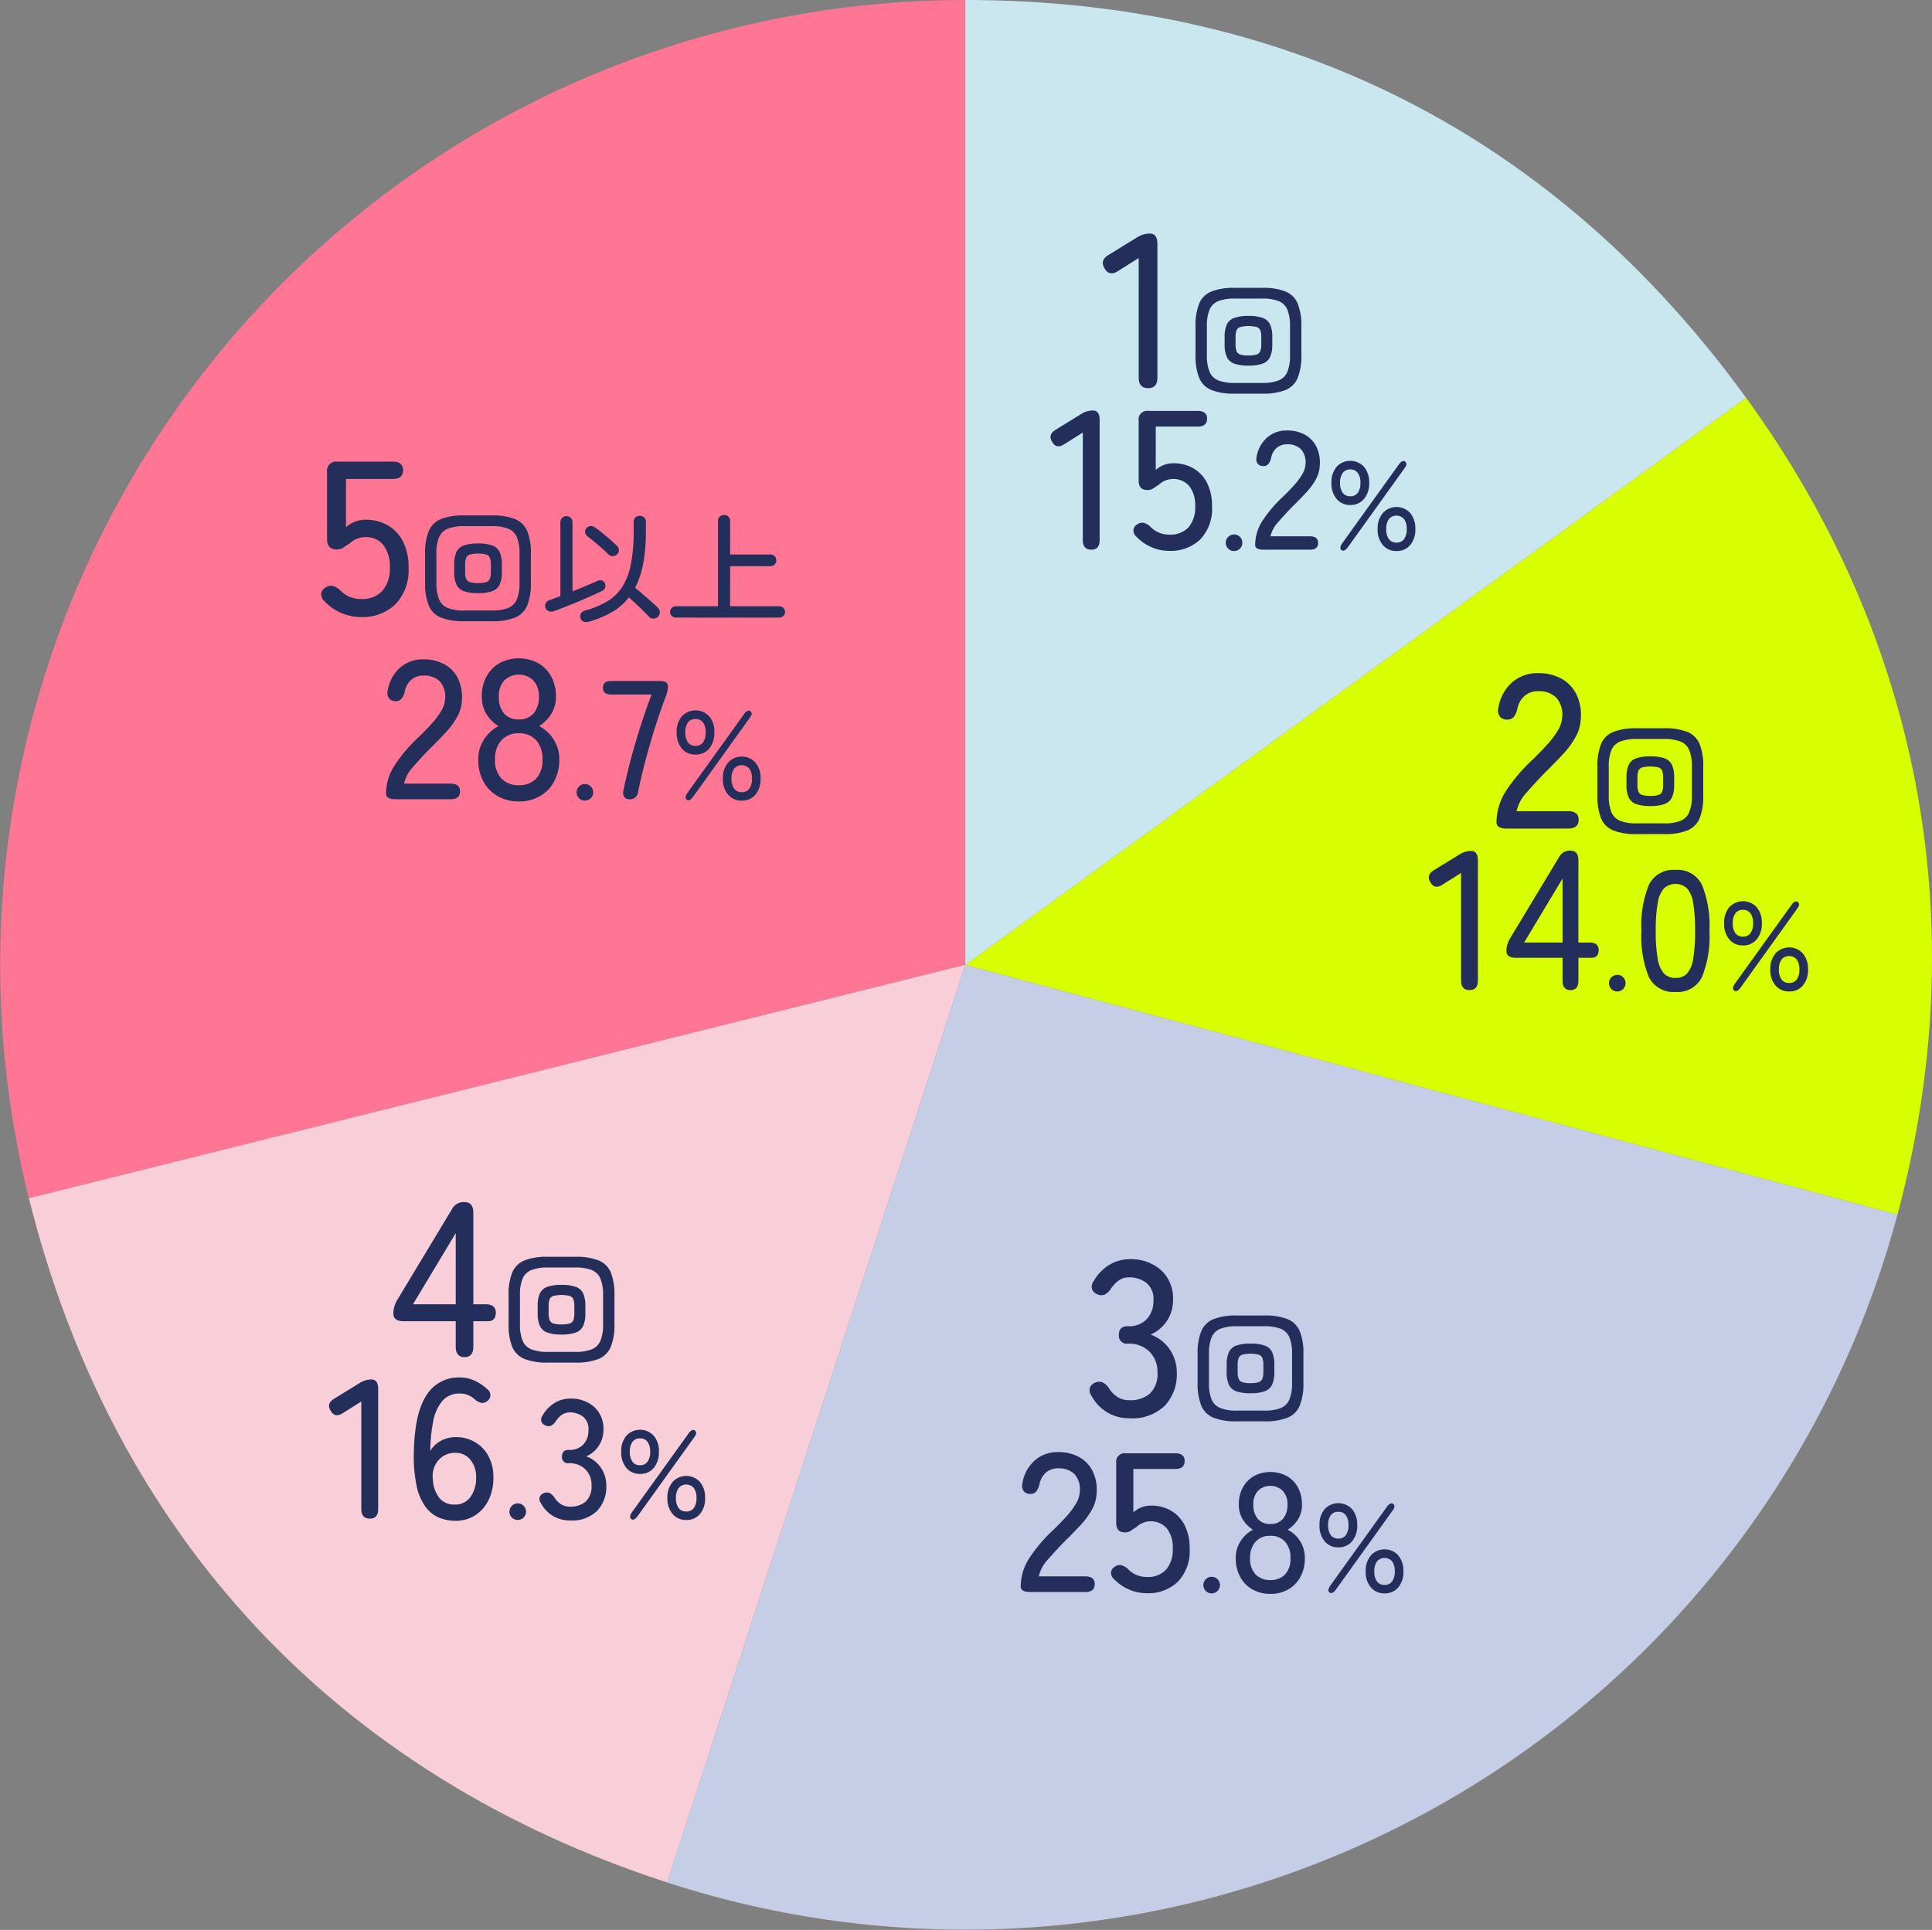 <svg xmlns="http://www.w3.org/2000/svg" width="263.138" height="262.916" viewBox="0 0 263.138 262.916"><rect x="0" y="0" width="263.138" height="262.916" fill="#808080" stroke="none"/><g transform="translate(-321.931 -5679.117)"><g transform="translate(563.17 5422.463)"><g transform="translate(-241.24 256.654)"><path d="M-109.766,388.1l-127.538,31.8a131.442,131.442,0,0,1,95.739-159.336,131.17,131.17,0,0,1,31.8-3.9Z" transform="translate(241.24 -256.654)" fill="#ff7695"/><g transform="translate(3.935 131.442)"><path d="M-111.386,333.992-152,459c-45.013-14.625-75.47-47.284-86.92-93.21Z" transform="translate(238.924 -333.992)" fill="#f8cfd9"/></g><g transform="translate(90.855 131.442)"><path d="M-147.164,333.992-20.2,368.011a131.444,131.444,0,0,1-160.984,92.943c-2.243-.6-4.388-1.236-6.6-1.954Z" transform="translate(187.782 -333.992)" fill="#c6cde7"/></g><g transform="translate(131.474 54.183)"><path d="M-163.883,365.794l106.339-77.26c23.894,32.887,31.145,72.011,20.624,111.279Z" transform="translate(163.883 -288.534)" fill="#d8ff01"/></g><g transform="translate(131.474)"><path d="M-163.883,388.1V256.654c44.136,0,80.4,18.474,106.339,54.183Z" transform="translate(163.883 -256.654)" fill="#cae7f0"/></g></g></g><path d="M14.31,35q-1.29,0-1.29-1.44V17.27l-2.76,1.74q-1.23.81-1.86-.3-.72-1.11.51-1.86l3.9-2.4a3.207,3.207,0,0,1,1.74-.51q1.02,0,1.02,1.44V33.56Q15.57,35,14.31,35Zm11.773.748a8.27,8.27,0,0,1-3.145-.493,3.045,3.045,0,0,1-1.675-1.649,8.011,8.011,0,0,1-.5-3.128V26.6a8,8,0,0,1,.5-3.137,3.048,3.048,0,0,1,1.675-1.64,8.27,8.27,0,0,1,3.145-.493h3.774a8.258,8.258,0,0,1,3.153.493,3.051,3.051,0,0,1,1.666,1.64,8,8,0,0,1,.5,3.137v3.876a8.012,8.012,0,0,1-.5,3.128,3.047,3.047,0,0,1-1.666,1.649,8.258,8.258,0,0,1-3.153.493Zm.017-1.462h3.74a5.92,5.92,0,0,0,2.253-.348,2.158,2.158,0,0,0,1.181-1.181,5.8,5.8,0,0,0,.357-2.244V26.568a5.793,5.793,0,0,0-.357-2.253,2.161,2.161,0,0,0-1.181-1.173,5.92,5.92,0,0,0-2.253-.349H26.1a5.932,5.932,0,0,0-2.244.349,2.158,2.158,0,0,0-1.19,1.173,5.793,5.793,0,0,0-.357,2.253v3.944a5.8,5.8,0,0,0,.357,2.244,2.155,2.155,0,0,0,1.19,1.181A5.932,5.932,0,0,0,26.1,34.286Zm1.87-2.363a5.579,5.579,0,0,1-1.946-.272,1.755,1.755,0,0,1-1-.9,4.031,4.031,0,0,1-.3-1.7V28.03a4.02,4.02,0,0,1,.3-1.709,1.761,1.761,0,0,1,1-.892,5.579,5.579,0,0,1,1.946-.272,5.579,5.579,0,0,1,1.946.272,1.761,1.761,0,0,1,1,.892,4.02,4.02,0,0,1,.3,1.709v1.02a4.031,4.031,0,0,1-.3,1.7,1.755,1.755,0,0,1-1,.9A5.579,5.579,0,0,1,27.97,31.923Zm0-1.377a3.627,3.627,0,0,0,1.1-.127.8.8,0,0,0,.51-.459,2.517,2.517,0,0,0,.136-.926v-.986a2.506,2.506,0,0,0-.136-.935.8.8,0,0,0-.51-.451,4.815,4.815,0,0,0-2.2,0,.8.8,0,0,0-.518.451,2.506,2.506,0,0,0-.136.935v.986a2.517,2.517,0,0,0,.136.926.8.8,0,0,0,.518.459A3.641,3.641,0,0,0,27.97,30.546Z" transform="translate(464 5697)" fill="#232f5a"/><path d="M9.195,35q-1.44,0-1.44-.84A7.922,7.922,0,0,1,9.03,29.9a23.109,23.109,0,0,1,3.7-4.35q1.02-.99,1.9-1.965A12.082,12.082,0,0,0,16.1,21.65a3.9,3.9,0,0,0,.6-1.86,3.417,3.417,0,0,0-.81-2.64,3.327,3.327,0,0,0-2.46-.87,2.752,2.752,0,0,0-1.86.645,3.158,3.158,0,0,0-.99,1.845,2.693,2.693,0,0,1-.48,1.02,1.142,1.142,0,0,1-.93.36,1.176,1.176,0,0,1-.945-.4,1.326,1.326,0,0,1-.225-1.125A5.879,5.879,0,0,1,9.84,15.11a5.209,5.209,0,0,1,3.585-1.29,6.487,6.487,0,0,1,3.075.7,4.941,4.941,0,0,1,2.07,2.055,6.327,6.327,0,0,1,.675,3.27,5.673,5.673,0,0,1-.69,2.625,11.811,11.811,0,0,1-1.71,2.355q-1.05,1.14-2.34,2.4-1.44,1.47-2.625,2.835a5.52,5.52,0,0,0-1.395,2.565h7.02q1.44,0,1.44,1.17,0,1.2-1.44,1.2Zm17.623.748a8.27,8.27,0,0,1-3.145-.493A3.045,3.045,0,0,1,22,33.606a8.011,8.011,0,0,1-.5-3.128V26.6a8,8,0,0,1,.5-3.137,3.048,3.048,0,0,1,1.674-1.64,8.27,8.27,0,0,1,3.145-.493h3.774a8.258,8.258,0,0,1,3.153.493,3.051,3.051,0,0,1,1.666,1.64,8,8,0,0,1,.5,3.137v3.876a8.011,8.011,0,0,1-.5,3.128,3.047,3.047,0,0,1-1.666,1.649,8.258,8.258,0,0,1-3.153.493Zm.017-1.462h3.74a5.92,5.92,0,0,0,2.252-.348,2.158,2.158,0,0,0,1.181-1.181,5.8,5.8,0,0,0,.357-2.244V26.568a5.793,5.793,0,0,0-.357-2.253,2.161,2.161,0,0,0-1.181-1.173,5.92,5.92,0,0,0-2.252-.349h-3.74a5.932,5.932,0,0,0-2.244.349,2.158,2.158,0,0,0-1.19,1.173,5.793,5.793,0,0,0-.357,2.253v3.944a5.8,5.8,0,0,0,.357,2.244,2.155,2.155,0,0,0,1.19,1.181A5.932,5.932,0,0,0,26.835,34.286Zm1.87-2.363a5.579,5.579,0,0,1-1.947-.272,1.755,1.755,0,0,1-1-.9,4.031,4.031,0,0,1-.3-1.7V28.03a4.02,4.02,0,0,1,.3-1.709,1.761,1.761,0,0,1,1-.892,5.579,5.579,0,0,1,1.947-.272,5.579,5.579,0,0,1,1.947.272,1.761,1.761,0,0,1,1,.892,4.02,4.02,0,0,1,.3,1.709v1.02a4.031,4.031,0,0,1-.3,1.7,1.755,1.755,0,0,1-1,.9A5.579,5.579,0,0,1,28.7,31.923Zm0-1.377a3.627,3.627,0,0,0,1.1-.127.8.8,0,0,0,.51-.459,2.517,2.517,0,0,0,.136-.926v-.986a2.506,2.506,0,0,0-.136-.935.8.8,0,0,0-.51-.451,4.815,4.815,0,0,0-2.2,0,.8.8,0,0,0-.518.451,2.506,2.506,0,0,0-.136.935v.986a2.517,2.517,0,0,0,.136.926.8.8,0,0,0,.518.459A3.641,3.641,0,0,0,28.7,30.546Z" transform="translate(518 5757)" fill="#232f5a"/><path d="M12.8,35.33a5.785,5.785,0,0,1-3.1-.825A5.92,5.92,0,0,1,7.575,32.24a1.21,1.21,0,0,1-.18-1.125,1.292,1.292,0,0,1,.78-.675,1.276,1.276,0,0,1,.99.03,2.56,2.56,0,0,1,.78.72,3.682,3.682,0,0,0,1.125,1.2,2.886,2.886,0,0,0,1.665.48,4.072,4.072,0,0,0,2.82-.915,3.664,3.664,0,0,0,1.02-2.865,3.824,3.824,0,0,0-1.1-2.85,3.984,3.984,0,0,0-2.925-1.08,1.074,1.074,0,0,1-1.23-1.2q0-1.17,1.23-1.17a3.3,3.3,0,0,0,2.595-.99,3.639,3.639,0,0,0,.885-2.52,2.785,2.785,0,0,0-1.005-2.43,3.842,3.842,0,0,0-2.295-.72,2.4,2.4,0,0,0-1.5.48,4.2,4.2,0,0,0-1.05,1.17,2.31,2.31,0,0,1-.795.7,1.229,1.229,0,0,1-1.005-.045,1.165,1.165,0,0,1-.72-.72,1.272,1.272,0,0,1,.24-1.08,6.11,6.11,0,0,1,2.145-2.22,5.322,5.322,0,0,1,2.745-.75,6.113,6.113,0,0,1,4.275,1.485A5.179,5.179,0,0,1,18.7,19.19a5.073,5.073,0,0,1-3.06,4.74,5.255,5.255,0,0,1,2.58,1.98,5.547,5.547,0,0,1,.99,3.27,6.159,6.159,0,0,1-1.635,4.44A6.315,6.315,0,0,1,12.8,35.33Zm14.563.418a8.27,8.27,0,0,1-3.145-.493,3.045,3.045,0,0,1-1.675-1.649,8.011,8.011,0,0,1-.5-3.128V26.6a8,8,0,0,1,.5-3.137,3.048,3.048,0,0,1,1.675-1.64,8.27,8.27,0,0,1,3.145-.493h3.774a8.258,8.258,0,0,1,3.153.493,3.051,3.051,0,0,1,1.666,1.64,8,8,0,0,1,.5,3.137v3.876a8.012,8.012,0,0,1-.5,3.128,3.047,3.047,0,0,1-1.666,1.649,8.258,8.258,0,0,1-3.153.493Zm.017-1.462h3.74a5.92,5.92,0,0,0,2.253-.348,2.158,2.158,0,0,0,1.181-1.181,5.8,5.8,0,0,0,.357-2.244V26.568a5.793,5.793,0,0,0-.357-2.253,2.161,2.161,0,0,0-1.181-1.173,5.92,5.92,0,0,0-2.253-.349h-3.74a5.932,5.932,0,0,0-2.244.349,2.158,2.158,0,0,0-1.19,1.173,5.793,5.793,0,0,0-.357,2.253v3.944a5.8,5.8,0,0,0,.357,2.244,2.155,2.155,0,0,0,1.19,1.181A5.932,5.932,0,0,0,27.375,34.286Zm1.87-2.363a5.579,5.579,0,0,1-1.946-.272,1.755,1.755,0,0,1-1-.9,4.031,4.031,0,0,1-.3-1.7V28.03a4.02,4.02,0,0,1,.3-1.709,1.761,1.761,0,0,1,1-.892,5.579,5.579,0,0,1,1.946-.272,5.579,5.579,0,0,1,1.946.272,1.761,1.761,0,0,1,1,.892,4.02,4.02,0,0,1,.3,1.709v1.02a4.031,4.031,0,0,1-.3,1.7,1.755,1.755,0,0,1-1,.9A5.579,5.579,0,0,1,29.245,31.923Zm0-1.377a3.627,3.627,0,0,0,1.1-.127.8.8,0,0,0,.51-.459A2.517,2.517,0,0,0,31,29.033v-.986a2.506,2.506,0,0,0-.136-.935.8.8,0,0,0-.51-.451,4.815,4.815,0,0,0-2.2,0,.8.8,0,0,0-.518.451,2.506,2.506,0,0,0-.136.935v.986a2.517,2.517,0,0,0,.136.926.8.8,0,0,0,.518.459A3.641,3.641,0,0,0,29.245,30.546Z" transform="translate(463 5837)" fill="#232f5a"/><path d="M16.2,35Q15,35,15,33.56V30.11H7.95q-1.44,0-1.44-1.02a3.339,3.339,0,0,1,.12-.945,4.622,4.622,0,0,1,.36-.855l7.5-12.45a1.8,1.8,0,0,1,1.68-.96q1.23,0,1.23,1.44V27.8h1.65q1.41,0,1.41,1.14,0,1.17-1.11,1.17H17.4v3.45Q17.4,35,16.2,35ZM9.18,27.8H15V18.11Zm18.343,7.948a8.27,8.27,0,0,1-3.145-.493A3.045,3.045,0,0,1,22.7,33.606a8.011,8.011,0,0,1-.5-3.128V26.6a8,8,0,0,1,.5-3.137,3.048,3.048,0,0,1,1.675-1.64,8.27,8.27,0,0,1,3.145-.493H31.3a8.258,8.258,0,0,1,3.153.493,3.051,3.051,0,0,1,1.666,1.64,8,8,0,0,1,.5,3.137v3.876a8.012,8.012,0,0,1-.5,3.128,3.047,3.047,0,0,1-1.666,1.649,8.258,8.258,0,0,1-3.153.493Zm.017-1.462h3.74a5.92,5.92,0,0,0,2.253-.348,2.158,2.158,0,0,0,1.181-1.181,5.8,5.8,0,0,0,.357-2.244V26.568a5.793,5.793,0,0,0-.357-2.253,2.161,2.161,0,0,0-1.181-1.173,5.92,5.92,0,0,0-2.253-.349H27.54a5.932,5.932,0,0,0-2.244.349,2.158,2.158,0,0,0-1.19,1.173,5.793,5.793,0,0,0-.357,2.253v3.944a5.8,5.8,0,0,0,.357,2.244,2.155,2.155,0,0,0,1.19,1.181A5.932,5.932,0,0,0,27.54,34.286Zm1.87-2.363a5.579,5.579,0,0,1-1.946-.272,1.755,1.755,0,0,1-1-.9,4.031,4.031,0,0,1-.3-1.7V28.03a4.02,4.02,0,0,1,.3-1.709,1.761,1.761,0,0,1,1-.892,5.579,5.579,0,0,1,1.946-.272,5.579,5.579,0,0,1,1.946.272,1.761,1.761,0,0,1,1,.892,4.02,4.02,0,0,1,.3,1.709v1.02a4.031,4.031,0,0,1-.3,1.7,1.755,1.755,0,0,1-1,.9A5.579,5.579,0,0,1,29.41,31.923Zm0-1.377a3.627,3.627,0,0,0,1.1-.127.8.8,0,0,0,.51-.459,2.517,2.517,0,0,0,.136-.926v-.986a2.506,2.506,0,0,0-.136-.935.8.8,0,0,0-.51-.451,4.815,4.815,0,0,0-2.2,0,.8.8,0,0,0-.518.451,2.506,2.506,0,0,0-.136.935v.986a2.517,2.517,0,0,0,.136.926.8.8,0,0,0,.518.459A3.641,3.641,0,0,0,29.41,30.546Z" transform="translate(369 5829)" fill="#232f5a"/><path d="M8.1,35.18a6.714,6.714,0,0,1-2.715-.57,6.83,6.83,0,0,1-2.265-1.59,1.215,1.215,0,0,1-.435-1.035,1.114,1.114,0,0,1,.585-.825,1.23,1.23,0,0,1,.96-.225,2.428,2.428,0,0,1,.96.525A3.87,3.87,0,0,0,8.1,32.72a3.718,3.718,0,0,0,2.925-1.125,4.589,4.589,0,0,0,1-3.165,4.708,4.708,0,0,0-.885-3.06,2.988,2.988,0,0,0-2.445-1.08,3.219,3.219,0,0,0-2.16.87q-.48.3-.84.555a1.519,1.519,0,0,1-.9.255q-1.32,0-1.32-1.41V15.44A1.273,1.273,0,0,1,4.915,14h7.5q1.41,0,1.41,1.17,0,1.2-1.41,1.2H6.055v6.57a3.949,3.949,0,0,1,2.67-1.02,5.965,5.965,0,0,1,3,.75,5.3,5.3,0,0,1,2.085,2.2,7.563,7.563,0,0,1,.765,3.555,6.681,6.681,0,0,1-1.785,5.01A6.439,6.439,0,0,1,8.1,35.18Zm14.053.568A8.27,8.27,0,0,1,19,35.255a3.045,3.045,0,0,1-1.675-1.649,8.011,8.011,0,0,1-.5-3.128V26.6a8,8,0,0,1,.5-3.137A3.048,3.048,0,0,1,19,21.825a8.27,8.27,0,0,1,3.145-.493h3.774a8.258,8.258,0,0,1,3.153.493,3.051,3.051,0,0,1,1.666,1.64,8,8,0,0,1,.5,3.137v3.876a8.011,8.011,0,0,1-.5,3.128,3.047,3.047,0,0,1-1.666,1.649,8.258,8.258,0,0,1-3.153.493Zm.017-1.462H25.9a5.92,5.92,0,0,0,2.253-.348,2.158,2.158,0,0,0,1.181-1.181,5.8,5.8,0,0,0,.357-2.244V26.568a5.793,5.793,0,0,0-.357-2.253,2.161,2.161,0,0,0-1.181-1.173,5.92,5.92,0,0,0-2.253-.349h-3.74a5.932,5.932,0,0,0-2.244.349,2.158,2.158,0,0,0-1.19,1.173,5.793,5.793,0,0,0-.357,2.253v3.944a5.8,5.8,0,0,0,.357,2.244,2.155,2.155,0,0,0,1.19,1.181A5.932,5.932,0,0,0,22.165,34.286Zm1.87-2.363a5.579,5.579,0,0,1-1.946-.272,1.755,1.755,0,0,1-1-.9,4.031,4.031,0,0,1-.3-1.7V28.03a4.02,4.02,0,0,1,.3-1.709,1.761,1.761,0,0,1,1-.892,5.579,5.579,0,0,1,1.946-.272,5.579,5.579,0,0,1,1.946.272,1.761,1.761,0,0,1,1,.892,4.02,4.02,0,0,1,.3,1.709v1.02a4.031,4.031,0,0,1-.3,1.7,1.755,1.755,0,0,1-1,.9A5.579,5.579,0,0,1,24.035,31.923Zm0-1.377a3.627,3.627,0,0,0,1.1-.127.8.8,0,0,0,.51-.459,2.517,2.517,0,0,0,.136-.926v-.986a2.506,2.506,0,0,0-.136-.935.8.8,0,0,0-.51-.451,3.627,3.627,0,0,0-1.1-.127,3.641,3.641,0,0,0-1.1.127.8.8,0,0,0-.518.451,2.506,2.506,0,0,0-.136.935v.986a2.517,2.517,0,0,0,.136.926.8.8,0,0,0,.518.459A3.641,3.641,0,0,0,24.035,30.546ZM39.182,35.8a1.216,1.216,0,0,1-.722.017.712.712,0,0,1-.451-.425.788.788,0,0,1,.034-.68.924.924,0,0,1,.6-.425,12.4,12.4,0,0,0,2.983-1.241,6.25,6.25,0,0,0,2.049-1.972A8.881,8.881,0,0,0,44.852,28a22.879,22.879,0,0,0,.382-4.539V22.2a.759.759,0,0,1,.246-.595.889.889,0,0,1,1.173,0,.759.759,0,0,1,.247.595v1.258a23.773,23.773,0,0,1-.366,4.437,11.926,11.926,0,0,1-1.1,3.3q.459.357,1.046.867t1.139,1q.553.493.893.833a.914.914,0,0,1,.289.612.809.809,0,0,1-.238.612.9.9,0,0,1-.612.272.779.779,0,0,1-.612-.238q-.357-.391-.841-.859t-.986-.943q-.5-.476-.927-.85a7.876,7.876,0,0,1-2.295,2A13.911,13.911,0,0,1,39.182,35.8Zm-4.845-1.411a.943.943,0,0,1-.671-.008.8.8,0,0,1-.451-.5.745.745,0,0,1,.059-.612.886.886,0,0,1,.519-.408q.289-.1.663-.238l.8-.289V22.25a.766.766,0,0,1,.246-.587.831.831,0,0,1,.587-.229.8.8,0,0,1,.578.229.779.779,0,0,1,.238.587v9.435q.969-.391,1.879-.774t1.538-.671a.8.8,0,0,1,.612-.025.637.637,0,0,1,.391.4.833.833,0,0,1,.017.595.9.9,0,0,1-.493.459q-.578.272-1.411.646t-1.768.765q-.935.391-1.8.731T34.337,34.388Zm7.48-7.735q-.357-.357-.91-.841t-1.1-.944q-.544-.459-.918-.731a.762.762,0,0,1-.1-1.071.825.825,0,0,1,.544-.281.932.932,0,0,1,.6.162,10.767,10.767,0,0,1,1,.748q.578.476,1.131.961t.893.824a.79.79,0,0,1,.263.578.734.734,0,0,1-.246.578.787.787,0,0,1-.578.238A.819.819,0,0,1,41.817,26.653Zm9.163,8.6a.784.784,0,0,1-.782-.782.726.726,0,0,1,.23-.544.768.768,0,0,1,.552-.221h5.746V22.08a.759.759,0,0,1,.247-.595.849.849,0,0,1,.586-.221.819.819,0,0,1,.578.221.773.773,0,0,1,.238.595v4.573h5.491a.784.784,0,0,1,.8.8.782.782,0,0,1-.229.561.759.759,0,0,1-.569.238H58.375v5.457h6.7a.768.768,0,0,1,.553.221.726.726,0,0,1,.229.544.784.784,0,0,1-.782.782Z" transform="translate(363 5728)" fill="#232f5a"/><path d="M9.57,31q-1.161,0-1.161-1.3V15.043L5.925,16.609q-1.107.729-1.674-.27-.648-1,.459-1.674L8.22,12.5a2.887,2.887,0,0,1,1.566-.459q.918,0,.918,1.3V29.7Q10.7,31,9.57,31Zm10.611.162a6.042,6.042,0,0,1-2.443-.513A6.147,6.147,0,0,1,15.7,29.218a1.094,1.094,0,0,1-.391-.932,1,1,0,0,1,.526-.742,1.107,1.107,0,0,1,.864-.2,2.186,2.186,0,0,1,.864.472,3.483,3.483,0,0,0,2.619,1.134,3.346,3.346,0,0,0,2.633-1.012,4.13,4.13,0,0,0,.9-2.849,4.237,4.237,0,0,0-.8-2.754,2.894,2.894,0,0,0-3.294-.743,2.729,2.729,0,0,0-.851.554q-.432.27-.756.5a1.367,1.367,0,0,1-.81.23q-1.188,0-1.188-1.269V13.4a1.146,1.146,0,0,1,1.3-1.3h6.75q1.269,0,1.269,1.053,0,1.08-1.269,1.08H18.345v5.913a3.554,3.554,0,0,1,2.4-.918,5.368,5.368,0,0,1,2.7.675,4.767,4.767,0,0,1,1.876,1.985,6.807,6.807,0,0,1,.688,3.2A6.013,6.013,0,0,1,24.407,29.6,5.8,5.8,0,0,1,20.181,31.162Zm8.838.025a1.1,1.1,0,0,1-.808-.332,1.079,1.079,0,0,1-.331-.79,1.132,1.132,0,0,1,1.139-1.139,1.079,1.079,0,0,1,.791.331,1.1,1.1,0,0,1,.331.808,1.132,1.132,0,0,1-1.122,1.122ZM32.984,31q-1.1,0-1.1-.644a6.073,6.073,0,0,1,.978-3.266,17.717,17.717,0,0,1,2.84-3.335q.782-.759,1.46-1.507a9.263,9.263,0,0,0,1.116-1.484,2.993,2.993,0,0,0,.46-1.426,2.619,2.619,0,0,0-.621-2.024,2.551,2.551,0,0,0-1.886-.667,2.11,2.11,0,0,0-1.426.495,2.421,2.421,0,0,0-.759,1.414,2.065,2.065,0,0,1-.368.782.876.876,0,0,1-.713.276.9.9,0,0,1-.725-.31,1.016,1.016,0,0,1-.173-.863,4.507,4.507,0,0,1,1.415-2.691,3.994,3.994,0,0,1,2.749-.989,4.974,4.974,0,0,1,2.358.54,3.788,3.788,0,0,1,1.587,1.575,4.851,4.851,0,0,1,.518,2.507A4.349,4.349,0,0,1,40.16,21.4,9.055,9.055,0,0,1,38.849,23.2q-.805.874-1.794,1.84-1.1,1.127-2.013,2.174a4.232,4.232,0,0,0-1.069,1.967h5.382q1.1,0,1.1.9,0,.92-1.1.92Zm11.858-6.086a2.34,2.34,0,0,1-1.861-.816,3.264,3.264,0,0,1-.706-2.21,3.2,3.2,0,0,1,.706-2.185,2.549,2.549,0,0,1,3.723,0,3.2,3.2,0,0,1,.706,2.185A3.264,3.264,0,0,1,46.7,24.1,2.34,2.34,0,0,1,44.842,24.914Zm6.29,6.273a2.358,2.358,0,0,1-1.853-.808,3.18,3.18,0,0,1-.714-2.184A3.213,3.213,0,0,1,49.279,26a2.522,2.522,0,0,1,3.715,0,3.238,3.238,0,0,1,.706,2.193,3.2,3.2,0,0,1-.706,2.184A2.351,2.351,0,0,1,51.132,31.187Zm-6.63-.51q-.493.646-.85.391-.374-.255.085-.935l7.718-10.744a1.157,1.157,0,0,1,.451-.425.361.361,0,0,1,.4.034q.391.289-.085.918Zm6.63-.646a1.217,1.217,0,0,0,1.037-.476,2.234,2.234,0,0,0,.357-1.36,2.234,2.234,0,0,0-.357-1.36,1.368,1.368,0,0,0-2.074,0,2.234,2.234,0,0,0-.357,1.36,2.234,2.234,0,0,0,.357,1.36A1.217,1.217,0,0,0,51.132,30.031Zm-6.29-6.307a1.2,1.2,0,0,0,1.02-.476,2.234,2.234,0,0,0,.357-1.36,2.2,2.2,0,0,0-.357-1.343,1.2,1.2,0,0,0-1.02-.476,1.217,1.217,0,0,0-1.037.476,2.2,2.2,0,0,0-.357,1.343,2.234,2.234,0,0,0,.357,1.36A1.217,1.217,0,0,0,44.842,23.724Z" transform="translate(461 5723)" fill="#232f5a"/><path d="M8.089,31q-1.161,0-1.161-1.3V15.043L4.444,16.609q-1.107.729-1.674-.27-.648-1,.459-1.674l3.51-2.16A2.887,2.887,0,0,1,8.3,12.046q.918,0,.918,1.3V29.7Q9.223,31,8.089,31Zm13.743,0q-1.08,0-1.08-1.3V26.6H14.407q-1.3,0-1.3-.918a3.005,3.005,0,0,1,.108-.851,4.159,4.159,0,0,1,.324-.769l6.75-11.2a1.616,1.616,0,0,1,1.512-.864q1.107,0,1.107,1.3V24.52H24.4q1.269,0,1.269,1.026,0,1.053-1,1.053H22.912V29.7Q22.912,31,21.832,31Zm-6.318-6.48h5.238V15.8Zm12.7,6.667a1.1,1.1,0,0,1-.808-.332,1.079,1.079,0,0,1-.331-.79,1.132,1.132,0,0,1,1.139-1.139,1.079,1.079,0,0,1,.791.331,1.1,1.1,0,0,1,.331.808,1.132,1.132,0,0,1-1.122,1.122Zm7.921.066A3.7,3.7,0,0,1,32.5,29.206a14.753,14.753,0,0,1-1.012-6.256A14.836,14.836,0,0,1,32.5,16.682a3.692,3.692,0,0,1,3.634-2.058,3.672,3.672,0,0,1,3.611,2.058,14.836,14.836,0,0,1,1.012,6.268,14.753,14.753,0,0,1-1.012,6.256A3.676,3.676,0,0,1,36.134,31.253Zm0-1.909a2.1,2.1,0,0,0,1.552-.587,3.8,3.8,0,0,0,.851-1.99A21.614,21.614,0,0,0,38.8,22.95a21.785,21.785,0,0,0-.264-3.841,3.8,3.8,0,0,0-.851-1.99,2.333,2.333,0,0,0-3.093,0,3.793,3.793,0,0,0-.874,1.99,20.9,20.9,0,0,0-.276,3.841,20.732,20.732,0,0,0,.276,3.818,3.793,3.793,0,0,0,.874,1.99A2.108,2.108,0,0,0,36.134,29.344Zm9.19-4.43a2.34,2.34,0,0,1-1.861-.816,3.264,3.264,0,0,1-.706-2.21,3.2,3.2,0,0,1,.706-2.185,2.549,2.549,0,0,1,3.723,0,3.2,3.2,0,0,1,.706,2.185,3.264,3.264,0,0,1-.706,2.21A2.34,2.34,0,0,1,45.324,24.914Zm6.29,6.273a2.358,2.358,0,0,1-1.853-.808,3.18,3.18,0,0,1-.714-2.184A3.213,3.213,0,0,1,49.761,26a2.522,2.522,0,0,1,3.715,0,3.238,3.238,0,0,1,.706,2.193,3.2,3.2,0,0,1-.706,2.184A2.351,2.351,0,0,1,51.614,31.187Zm-6.63-.51q-.493.646-.85.391-.374-.255.085-.935l7.718-10.744a1.157,1.157,0,0,1,.451-.425.361.361,0,0,1,.4.034q.391.289-.085.918Zm6.63-.646a1.217,1.217,0,0,0,1.037-.476,2.234,2.234,0,0,0,.357-1.36,2.234,2.234,0,0,0-.357-1.36,1.368,1.368,0,0,0-2.074,0,2.234,2.234,0,0,0-.357,1.36,2.234,2.234,0,0,0,.357,1.36A1.217,1.217,0,0,0,51.614,30.031Zm-6.29-6.307a1.2,1.2,0,0,0,1.02-.476,2.234,2.234,0,0,0,.357-1.36,2.2,2.2,0,0,0-.357-1.343,1.2,1.2,0,0,0-1.02-.476,1.217,1.217,0,0,0-1.037.476,2.2,2.2,0,0,0-.357,1.343,2.234,2.234,0,0,0,.357,1.36A1.217,1.217,0,0,0,45.324,23.724Z" transform="translate(514 5783)" fill="#232f5a"/><path d="M4.253,31q-1.3,0-1.3-.756A7.129,7.129,0,0,1,4.105,26.41,20.8,20.8,0,0,1,7.44,22.495q.918-.891,1.714-1.768a10.874,10.874,0,0,0,1.309-1.742A3.514,3.514,0,0,0,11,17.311a3.075,3.075,0,0,0-.729-2.376,2.994,2.994,0,0,0-2.214-.783,2.477,2.477,0,0,0-1.674.58,2.843,2.843,0,0,0-.891,1.66,2.424,2.424,0,0,1-.432.918,1.028,1.028,0,0,1-.837.324,1.058,1.058,0,0,1-.851-.365,1.193,1.193,0,0,1-.2-1.013A5.291,5.291,0,0,1,4.834,13.1a4.688,4.688,0,0,1,3.227-1.161,5.839,5.839,0,0,1,2.767.634,4.447,4.447,0,0,1,1.863,1.849,5.694,5.694,0,0,1,.607,2.943,5.105,5.105,0,0,1-.621,2.363,10.63,10.63,0,0,1-1.539,2.119q-.945,1.026-2.106,2.16-1.3,1.323-2.363,2.552a4.968,4.968,0,0,0-1.255,2.309h6.318q1.3,0,1.3,1.053,0,1.08-1.3,1.08Zm15.876.162a6.042,6.042,0,0,1-2.444-.513,6.147,6.147,0,0,1-2.039-1.431,1.094,1.094,0,0,1-.391-.932,1,1,0,0,1,.526-.742,1.107,1.107,0,0,1,.864-.2,2.186,2.186,0,0,1,.864.472,3.483,3.483,0,0,0,2.619,1.134,3.346,3.346,0,0,0,2.632-1.012,4.13,4.13,0,0,0,.9-2.849,4.237,4.237,0,0,0-.8-2.754,2.894,2.894,0,0,0-3.294-.743,2.729,2.729,0,0,0-.851.554q-.432.27-.756.5a1.367,1.367,0,0,1-.81.23q-1.188,0-1.188-1.269V13.4a1.146,1.146,0,0,1,1.3-1.3h6.75q1.269,0,1.269,1.053,0,1.08-1.269,1.08H18.294v5.913a3.554,3.554,0,0,1,2.4-.918,5.368,5.368,0,0,1,2.7.675,4.767,4.767,0,0,1,1.877,1.985,6.807,6.807,0,0,1,.688,3.2A6.013,6.013,0,0,1,24.355,29.6,5.8,5.8,0,0,1,20.13,31.162Zm8.838.025a1.1,1.1,0,0,1-.808-.332,1.079,1.079,0,0,1-.331-.79,1.132,1.132,0,0,1,1.139-1.139,1.079,1.079,0,0,1,.79.331,1.1,1.1,0,0,1,.332.808,1.132,1.132,0,0,1-1.122,1.122Zm7.99.066a4.859,4.859,0,0,1-2.45-.61A4.272,4.272,0,0,1,32.84,28.93a5.227,5.227,0,0,1-.6-2.53,4.168,4.168,0,0,1,.679-2.358,4.4,4.4,0,0,1,1.667-1.529A4.309,4.309,0,0,1,33.2,21.122a3.8,3.8,0,0,1-.541-2.059,4.707,4.707,0,0,1,.552-2.312A3.943,3.943,0,0,1,34.727,15.2a4.784,4.784,0,0,1,4.462,0,3.943,3.943,0,0,1,1.518,1.552,4.707,4.707,0,0,1,.552,2.312,3.737,3.737,0,0,1-.552,2.059,4.42,4.42,0,0,1-1.4,1.392,4.27,4.27,0,0,1,1.679,1.529A4.221,4.221,0,0,1,41.65,26.4a5.227,5.227,0,0,1-.6,2.53A4.294,4.294,0,0,1,39.4,30.643,4.8,4.8,0,0,1,36.958,31.253Zm0-1.886a2.658,2.658,0,0,0,2-.759,3.082,3.082,0,0,0,.736-2.231,3.183,3.183,0,0,0-.736-2.231,2.577,2.577,0,0,0-2-.805,2.614,2.614,0,0,0-2.013.805,3.152,3.152,0,0,0-.747,2.231,3.053,3.053,0,0,0,.747,2.231A2.7,2.7,0,0,0,36.958,29.367Zm0-7.636a2.149,2.149,0,0,0,1.714-.7,2.866,2.866,0,0,0,.61-1.944,2.577,2.577,0,0,0-.656-1.886,2.432,2.432,0,0,0-3.347,0,2.6,2.6,0,0,0-.644,1.886,2.9,2.9,0,0,0,.6,1.944A2.141,2.141,0,0,0,36.958,21.731Zm9.259,3.183a2.34,2.34,0,0,1-1.861-.816,3.264,3.264,0,0,1-.706-2.21,3.2,3.2,0,0,1,.706-2.185,2.549,2.549,0,0,1,3.723,0,3.2,3.2,0,0,1,.706,2.185,3.264,3.264,0,0,1-.706,2.21A2.34,2.34,0,0,1,46.216,24.914Zm6.29,6.273a2.358,2.358,0,0,1-1.853-.808,3.18,3.18,0,0,1-.714-2.184A3.213,3.213,0,0,1,50.653,26a2.522,2.522,0,0,1,3.715,0,3.238,3.238,0,0,1,.706,2.193,3.2,3.2,0,0,1-.706,2.184A2.351,2.351,0,0,1,52.507,31.187Zm-6.63-.51q-.493.646-.85.391-.374-.255.085-.935l7.718-10.744a1.157,1.157,0,0,1,.451-.425.361.361,0,0,1,.4.034q.391.289-.085.918Zm6.63-.646a1.217,1.217,0,0,0,1.037-.476,2.234,2.234,0,0,0,.357-1.36,2.234,2.234,0,0,0-.357-1.36,1.368,1.368,0,0,0-2.074,0,2.234,2.234,0,0,0-.357,1.36,2.234,2.234,0,0,0,.357,1.36A1.217,1.217,0,0,0,52.507,30.031Zm-6.29-6.307a1.2,1.2,0,0,0,1.02-.476,2.234,2.234,0,0,0,.357-1.36,2.2,2.2,0,0,0-.357-1.343,1.2,1.2,0,0,0-1.02-.476,1.217,1.217,0,0,0-1.037.476,2.2,2.2,0,0,0-.357,1.343,2.234,2.234,0,0,0,.357,1.36A1.217,1.217,0,0,0,46.216,23.724Z" transform="translate(458 5865)" fill="#232f5a"/><path d="M12.305,31q-1.161,0-1.161-1.3V15.043L8.66,16.609q-1.107.729-1.674-.27-.648-1,.459-1.674l3.51-2.16a2.887,2.887,0,0,1,1.566-.459q.918,0,.918,1.3V29.7Q13.439,31,12.305,31Zm11.664.3a5.846,5.846,0,0,1-2.241-.432,4.436,4.436,0,0,1-1.849-1.485A7.544,7.544,0,0,1,18.664,26.5a19.381,19.381,0,0,1-.365-4.6q.108-5.238,1.7-7.682a5.1,5.1,0,0,1,4.536-2.444,4.786,4.786,0,0,1,2.038.432,6.459,6.459,0,0,1,1.688,1.134.984.984,0,0,1,.027,1.647,1,1,0,0,1-.81.243,2.19,2.19,0,0,1-.837-.432,3.242,3.242,0,0,0-.932-.621,2.868,2.868,0,0,0-1.147-.216,3.005,3.005,0,0,0-2.363.985A5.935,5.935,0,0,0,20.945,17.7a20.888,20.888,0,0,0-.405,4.09,3.584,3.584,0,0,1,1.444-1.39A4.191,4.191,0,0,1,24,19.9a5.114,5.114,0,0,1,2.619.675,4.855,4.855,0,0,1,1.836,1.9,6.056,6.056,0,0,1,.675,2.956,6.789,6.789,0,0,1-.648,3.024,5.1,5.1,0,0,1-1.809,2.079A4.836,4.836,0,0,1,23.969,31.3Zm-.135-2.214a2.526,2.526,0,0,0,2.187-1.053,4.328,4.328,0,0,0,.756-2.592,3.713,3.713,0,0,0-.783-2.471,2.551,2.551,0,0,0-2.052-.931,2.917,2.917,0,0,0-2.3,1.013,3.3,3.3,0,0,0-.756,2.578,4.435,4.435,0,0,0,.891,2.565A2.551,2.551,0,0,0,23.834,29.083Zm8.622,2.1a1.1,1.1,0,0,1-.808-.332,1.079,1.079,0,0,1-.331-.79,1.132,1.132,0,0,1,1.139-1.139,1.079,1.079,0,0,1,.791.331,1.1,1.1,0,0,1,.332.808,1.132,1.132,0,0,1-1.122,1.122Zm7.139.066a4.435,4.435,0,0,1-2.381-.632,4.539,4.539,0,0,1-1.621-1.736.927.927,0,0,1-.138-.863.991.991,0,0,1,.6-.517.978.978,0,0,1,.759.023,1.963,1.963,0,0,1,.6.552,2.823,2.823,0,0,0,.863.92,2.213,2.213,0,0,0,1.276.368,3.122,3.122,0,0,0,2.162-.7,2.809,2.809,0,0,0,.782-2.2,2.932,2.932,0,0,0-.839-2.185,3.054,3.054,0,0,0-2.243-.828.823.823,0,0,1-.943-.92q0-.9.943-.9A2.53,2.53,0,0,0,41.4,20.88a2.79,2.79,0,0,0,.679-1.932,2.135,2.135,0,0,0-.771-1.863,2.945,2.945,0,0,0-1.76-.552,1.843,1.843,0,0,0-1.15.368,3.223,3.223,0,0,0-.805.9,1.771,1.771,0,0,1-.61.541.942.942,0,0,1-.771-.035.893.893,0,0,1-.552-.552.975.975,0,0,1,.184-.828,4.684,4.684,0,0,1,1.645-1.7,4.08,4.08,0,0,1,2.1-.575,4.687,4.687,0,0,1,3.278,1.139,3.971,3.971,0,0,1,1.253,3.093,3.89,3.89,0,0,1-2.346,3.634,4.029,4.029,0,0,1,1.978,1.518,4.253,4.253,0,0,1,.759,2.507,4.722,4.722,0,0,1-1.254,3.4A4.842,4.842,0,0,1,39.6,31.253Zm9.512-6.339a2.34,2.34,0,0,1-1.861-.816,3.264,3.264,0,0,1-.706-2.21,3.2,3.2,0,0,1,.706-2.185,2.549,2.549,0,0,1,3.723,0,3.2,3.2,0,0,1,.706,2.185,3.264,3.264,0,0,1-.706,2.21A2.34,2.34,0,0,1,49.107,24.914Zm6.29,6.273a2.358,2.358,0,0,1-1.853-.808,3.18,3.18,0,0,1-.714-2.184A3.213,3.213,0,0,1,53.544,26a2.522,2.522,0,0,1,3.715,0,3.238,3.238,0,0,1,.706,2.193,3.2,3.2,0,0,1-.706,2.184A2.351,2.351,0,0,1,55.4,31.187Zm-6.63-.51q-.493.646-.85.391-.374-.255.085-.935L55.72,19.389a1.157,1.157,0,0,1,.451-.425.361.361,0,0,1,.4.034q.391.289-.085.918Zm6.63-.646a1.217,1.217,0,0,0,1.037-.476,2.234,2.234,0,0,0,.357-1.36,2.234,2.234,0,0,0-.357-1.36,1.368,1.368,0,0,0-2.074,0A2.234,2.234,0,0,0,54,28.195a2.234,2.234,0,0,0,.357,1.36A1.217,1.217,0,0,0,55.4,30.031Zm-6.29-6.307a1.2,1.2,0,0,0,1.02-.476,2.234,2.234,0,0,0,.357-1.36,2.2,2.2,0,0,0-.357-1.343,1.2,1.2,0,0,0-1.02-.476,1.217,1.217,0,0,0-1.037.476,2.2,2.2,0,0,0-.357,1.343,2.234,2.234,0,0,0,.357,1.36A1.217,1.217,0,0,0,49.107,23.724Z" transform="translate(360 5855)" fill="#232f5a"/><path d="M8.806,31q-1.3,0-1.3-.756A7.129,7.129,0,0,1,8.658,26.41a20.8,20.8,0,0,1,3.335-3.915q.918-.891,1.714-1.768a10.874,10.874,0,0,0,1.309-1.742,3.514,3.514,0,0,0,.54-1.674,3.075,3.075,0,0,0-.729-2.376,2.994,2.994,0,0,0-2.214-.783,2.477,2.477,0,0,0-1.674.58,2.843,2.843,0,0,0-.891,1.66,2.424,2.424,0,0,1-.432.918,1.028,1.028,0,0,1-.837.324,1.058,1.058,0,0,1-.851-.365,1.193,1.193,0,0,1-.2-1.013A5.291,5.291,0,0,1,9.386,13.1a4.688,4.688,0,0,1,3.227-1.161,5.839,5.839,0,0,1,2.767.634,4.447,4.447,0,0,1,1.863,1.849,5.694,5.694,0,0,1,.608,2.943,5.105,5.105,0,0,1-.621,2.363,10.63,10.63,0,0,1-1.539,2.119q-.945,1.026-2.106,2.16-1.3,1.323-2.363,2.552a4.968,4.968,0,0,0-1.255,2.309h6.318q1.3,0,1.3,1.053,0,1.08-1.3,1.08Zm16.794.3a5.7,5.7,0,0,1-2.875-.716,5.014,5.014,0,0,1-1.958-2.011,6.136,6.136,0,0,1-.7-2.97,4.893,4.893,0,0,1,.8-2.767,5.166,5.166,0,0,1,1.958-1.8A5.058,5.058,0,0,1,21.186,19.4a4.458,4.458,0,0,1-.635-2.417,5.525,5.525,0,0,1,.648-2.713,4.629,4.629,0,0,1,1.782-1.823,5.617,5.617,0,0,1,5.238,0A4.629,4.629,0,0,1,30,14.274a5.525,5.525,0,0,1,.648,2.713A4.387,4.387,0,0,1,30,19.4a5.189,5.189,0,0,1-1.647,1.634,5.012,5.012,0,0,1,1.971,1.8,4.955,4.955,0,0,1,.783,2.767,6.136,6.136,0,0,1-.7,2.97,5.041,5.041,0,0,1-1.944,2.011A5.63,5.63,0,0,1,25.6,31.3Zm0-2.214a3.12,3.12,0,0,0,2.349-.891,3.618,3.618,0,0,0,.864-2.619,3.737,3.737,0,0,0-.864-2.619,3.025,3.025,0,0,0-2.349-.945,3.068,3.068,0,0,0-2.363.945,3.7,3.7,0,0,0-.877,2.619,3.584,3.584,0,0,0,.877,2.619A3.165,3.165,0,0,0,25.6,29.083Zm0-8.964a2.522,2.522,0,0,0,2.011-.823,3.365,3.365,0,0,0,.715-2.281,3.025,3.025,0,0,0-.77-2.214,2.855,2.855,0,0,0-3.928,0,3.058,3.058,0,0,0-.756,2.214,3.408,3.408,0,0,0,.7,2.281A2.514,2.514,0,0,0,25.6,20.119Zm9,11.068a1.1,1.1,0,0,1-.807-.332,1.079,1.079,0,0,1-.332-.79A1.132,1.132,0,0,1,34.6,28.926a1.079,1.079,0,0,1,.791.331,1.1,1.1,0,0,1,.332.808A1.132,1.132,0,0,1,34.6,31.187ZM40.658,31a.8.8,0,0,1-.7-.31,1.14,1.14,0,0,1-.126-.863q.276-1.357.7-3.048t.955-3.5q.529-1.806,1.1-3.5t1.1-3.047H38.151q-1.1,0-1.1-.92t1.1-.92h6.67q1.081,0,1.081.69a3.738,3.738,0,0,1-.253,1.334q-.506,1.288-1.069,2.979T43.487,23.41q-.529,1.817-.955,3.531t-.7,3.07A1.065,1.065,0,0,1,40.658,31Zm9.006-6.086A2.34,2.34,0,0,1,47.8,24.1a3.264,3.264,0,0,1-.706-2.21A3.2,3.2,0,0,1,47.8,19.7a2.549,2.549,0,0,1,3.723,0,3.2,3.2,0,0,1,.706,2.185,3.264,3.264,0,0,1-.706,2.21A2.34,2.34,0,0,1,49.664,24.914Zm6.29,6.273a2.358,2.358,0,0,1-1.853-.808,3.18,3.18,0,0,1-.714-2.184A3.213,3.213,0,0,1,54.1,26a2.522,2.522,0,0,1,3.715,0,3.238,3.238,0,0,1,.706,2.193,3.2,3.2,0,0,1-.706,2.184A2.351,2.351,0,0,1,55.954,31.187Zm-6.63-.51q-.493.646-.85.391-.374-.255.085-.935l7.718-10.744a1.157,1.157,0,0,1,.451-.425.361.361,0,0,1,.4.034q.391.289-.085.918Zm6.63-.646a1.217,1.217,0,0,0,1.037-.476,2.234,2.234,0,0,0,.357-1.36,2.234,2.234,0,0,0-.357-1.36,1.368,1.368,0,0,0-2.074,0,2.234,2.234,0,0,0-.357,1.36,2.234,2.234,0,0,0,.357,1.36A1.217,1.217,0,0,0,55.954,30.031Zm-6.29-6.307a1.2,1.2,0,0,0,1.02-.476,2.234,2.234,0,0,0,.357-1.36,2.2,2.2,0,0,0-.357-1.343,1.2,1.2,0,0,0-1.02-.476,1.217,1.217,0,0,0-1.037.476,2.2,2.2,0,0,0-.357,1.343,2.234,2.234,0,0,0,.357,1.36A1.217,1.217,0,0,0,49.664,23.724Z" transform="translate(367 5757)" fill="#232f5a"/></g></svg>